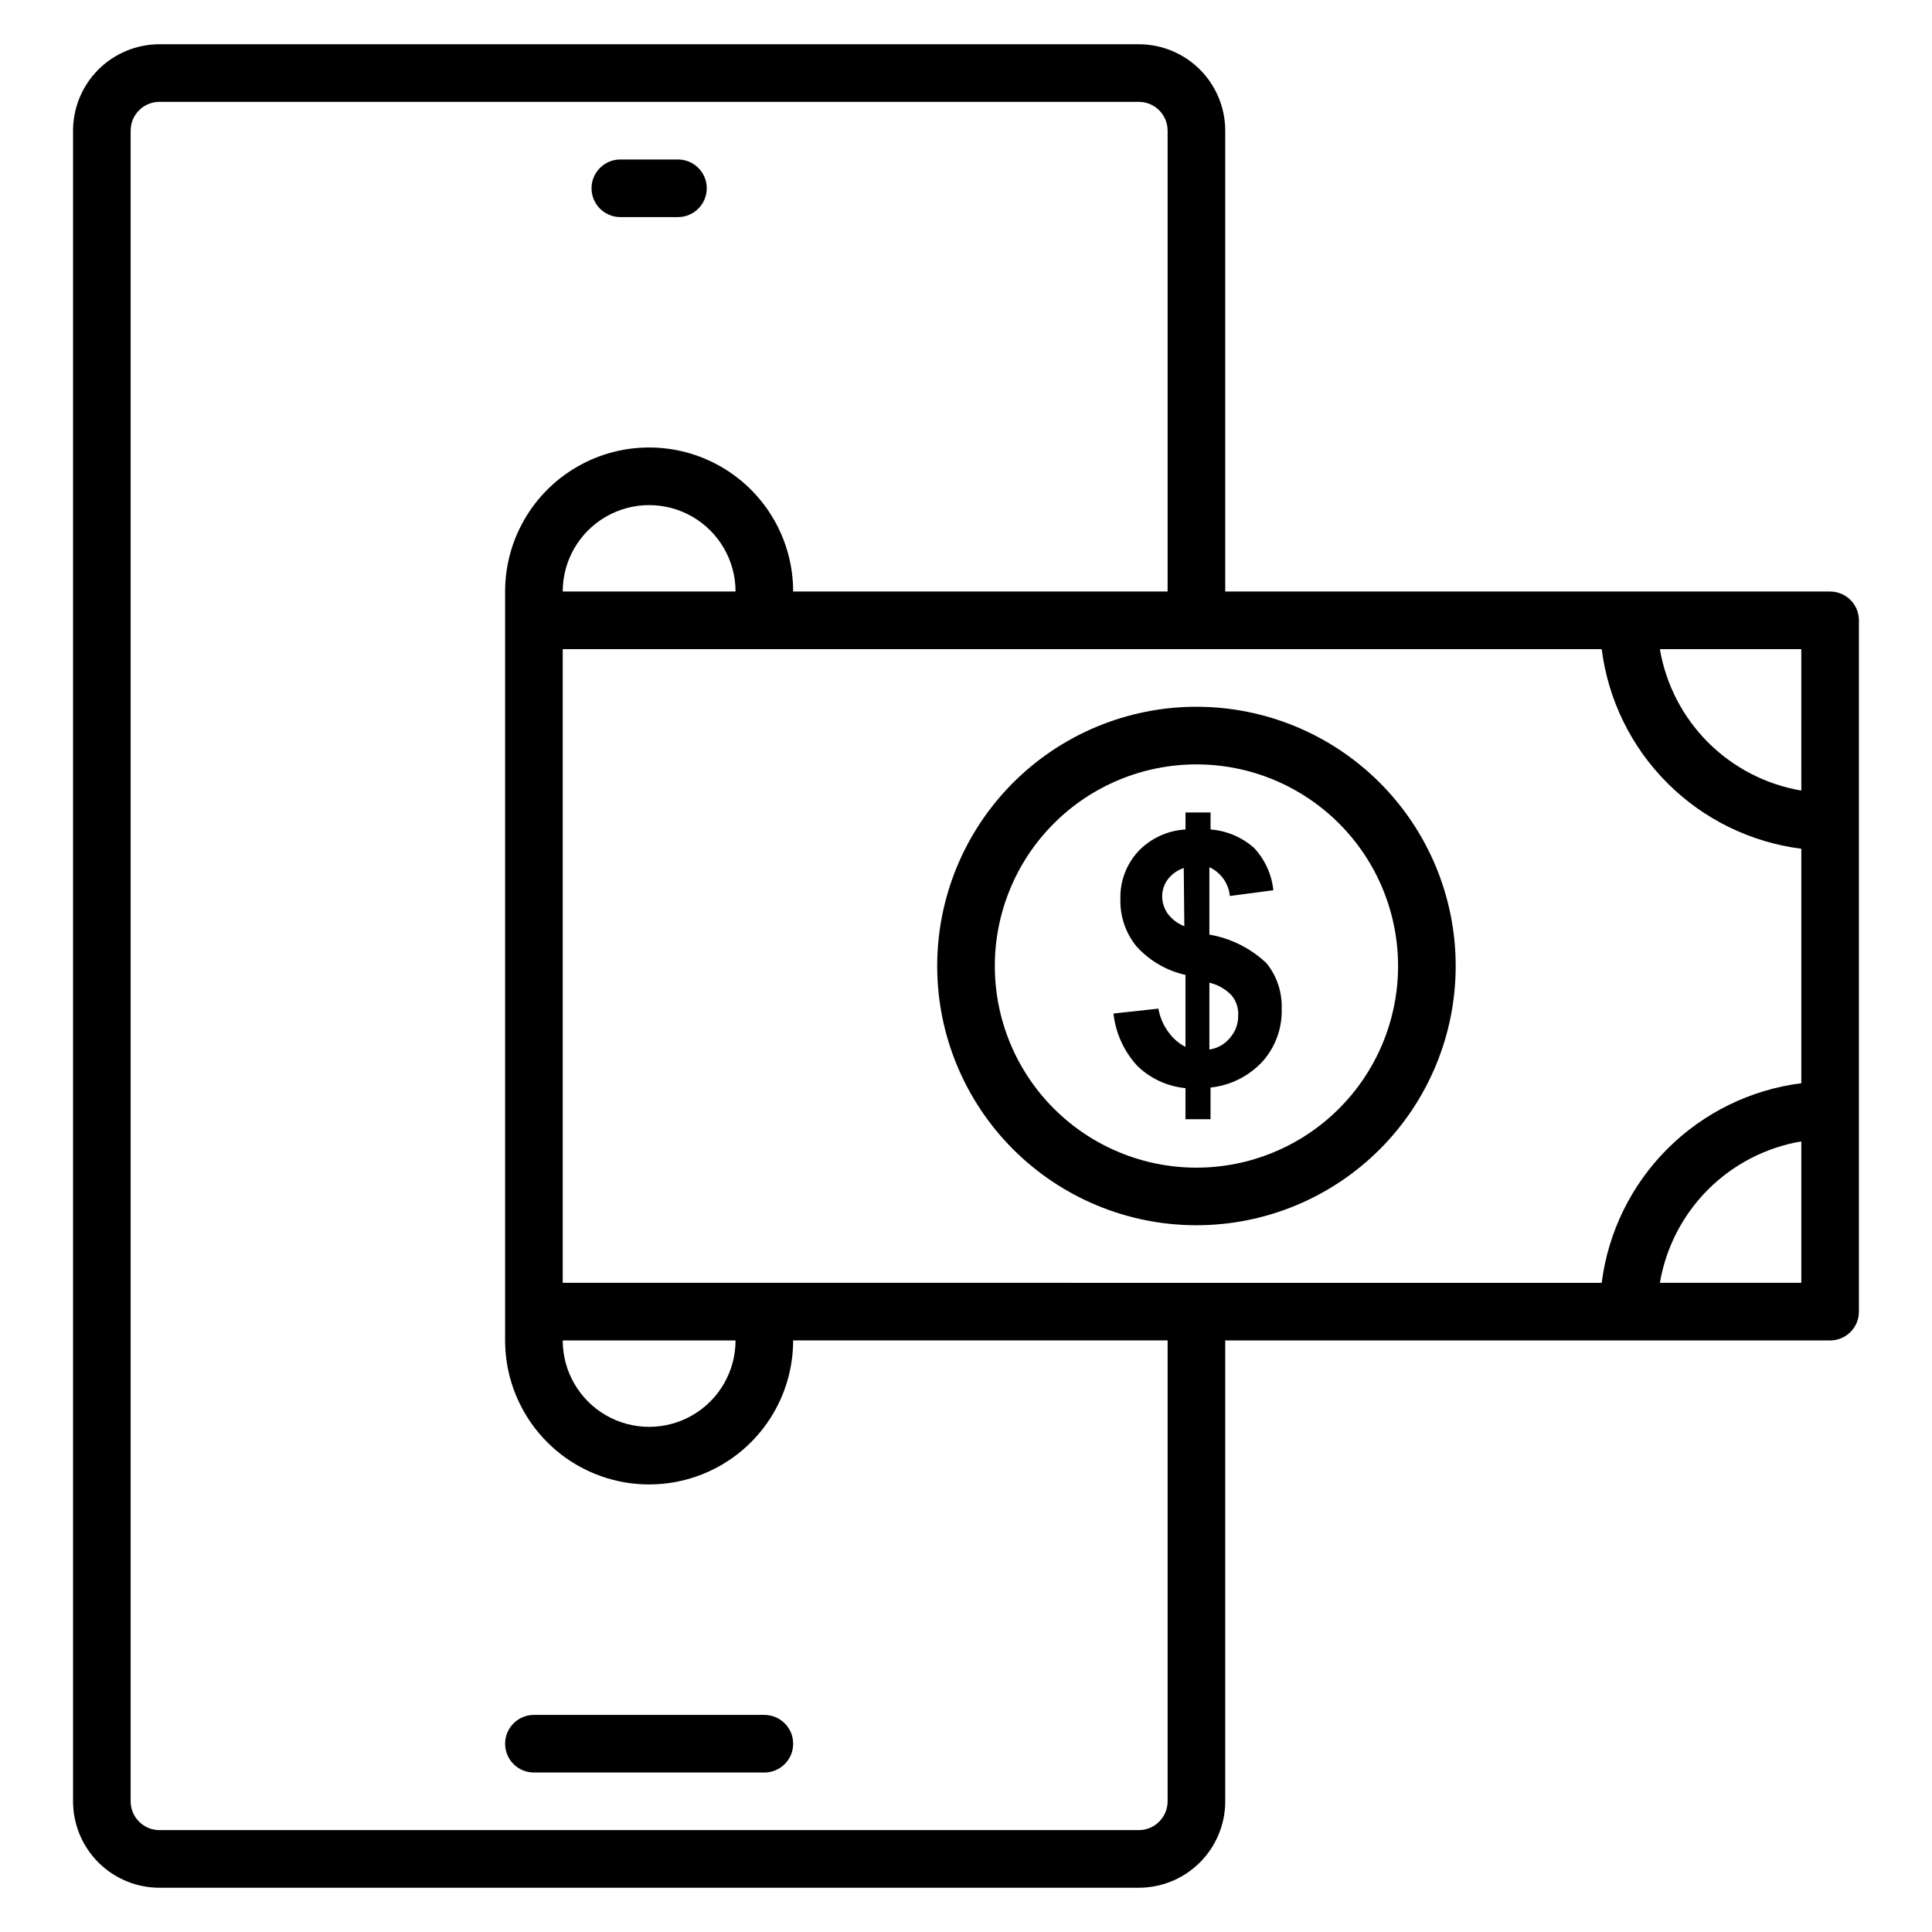 <?xml version="1.0" encoding="UTF-8"?>
<!-- Uploaded to: ICON Repo, www.svgrepo.com, Generator: ICON Repo Mixer Tools -->
<svg fill="#000000" width="800px" height="800px" version="1.1" viewBox="144 144 512 512" xmlns="http://www.w3.org/2000/svg">
 <g>
  <path d="m308.4 201.53h15.266c4.215 0 7.633-3.418 7.633-7.633 0-4.215-3.418-7.633-7.633-7.633h-15.266c-4.219 0-7.637 3.418-7.637 7.633 0 4.215 3.418 7.633 7.637 7.633z"/>
  <path d="m346.56 598.47h-61.066c-4.215 0-7.633 3.418-7.633 7.633 0 4.215 3.418 7.633 7.633 7.633h61.066c4.219 0 7.637-3.418 7.637-7.633 0-4.215-3.418-7.633-7.637-7.633z"/>
  <path d="m629 300.76h-160.3v-122.13c0-6.074-2.414-11.898-6.707-16.195-4.293-4.293-10.121-6.707-16.191-6.707h-259.54c-6.074 0-11.898 2.414-16.195 6.707-4.293 4.297-6.707 10.121-6.707 16.195v442.74c0 6.07 2.414 11.898 6.707 16.191 4.297 4.293 10.121 6.707 16.195 6.707h259.54c6.07 0 11.898-2.414 16.191-6.707 4.293-4.293 6.707-10.121 6.707-16.191v-122.14h160.3c2.023 0 3.965-0.805 5.398-2.238 1.43-1.43 2.234-3.371 2.234-5.394v-183.2c0-2.027-0.805-3.969-2.234-5.398-1.434-1.434-3.375-2.238-5.398-2.238zm-7.633 52.746v0.004c-9.363-1.594-18-6.055-24.715-12.77-6.715-6.715-11.176-15.352-12.766-24.711h37.48zm-328.24-52.746c0-8.18 4.367-15.738 11.449-19.832 7.086-4.09 15.816-4.09 22.902 0 7.086 4.094 11.449 11.652 11.449 19.832zm0 183.2v-167.93h275.34c1.703 13.434 7.824 25.922 17.402 35.496 9.574 9.578 22.062 15.699 35.5 17.402v62.137c-13.438 1.703-25.926 7.824-35.5 17.402-9.578 9.574-15.699 22.062-17.402 35.496zm45.801 15.266v0.004c0 8.18-4.363 15.742-11.449 19.832-7.086 4.09-15.816 4.09-22.902 0-7.082-4.09-11.449-11.652-11.449-19.832zm114.5 122.14c0 2.023-0.805 3.965-2.238 5.394-1.43 1.434-3.371 2.238-5.394 2.238h-259.54c-4.215 0-7.633-3.418-7.633-7.633v-442.74c0-4.219 3.418-7.633 7.633-7.633h259.54c2.023 0 3.965 0.801 5.394 2.234 1.434 1.43 2.238 3.371 2.238 5.398v122.13h-99.234c0-13.633-7.277-26.234-19.086-33.051-11.809-6.82-26.359-6.82-38.168 0-11.809 6.816-19.082 19.418-19.082 33.051v198.47c0 13.637 7.273 26.234 19.082 33.055 11.809 6.816 26.359 6.816 38.168 0 11.809-6.82 19.086-19.418 19.086-33.055h99.234zm130.46-137.41c1.59-9.359 6.051-17.996 12.766-24.711s15.352-11.176 24.715-12.766v37.477z"/>
  <path d="m461.07 331.3c-18.223 0-35.695 7.238-48.578 20.121-12.887 12.887-20.125 30.359-20.125 48.582 0 18.219 7.238 35.695 20.125 48.578 12.883 12.883 30.355 20.121 48.578 20.121 18.219 0 35.695-7.238 48.578-20.121 12.887-12.883 20.125-30.359 20.125-48.578 0-18.223-7.238-35.695-20.125-48.582-12.883-12.883-30.359-20.121-48.578-20.121zm0 122.14c-14.172 0-27.762-5.629-37.785-15.652-10.02-10.02-15.648-23.609-15.648-37.781s5.629-27.766 15.648-37.785c10.023-10.02 23.613-15.652 37.785-15.652s27.762 5.633 37.785 15.652c10.02 10.02 15.648 23.613 15.648 37.785s-5.629 27.762-15.648 37.781c-10.023 10.023-23.613 15.652-37.785 15.652z"/>
  <path d="m464.5 391.68v-17.863c3.039 1.398 5.102 4.305 5.422 7.633l11.527-1.527c-0.434-4.199-2.231-8.141-5.117-11.219-3.207-2.84-7.254-4.555-11.523-4.887v-4.504h-6.641v4.504h-0.004c-4.758 0.273-9.23 2.348-12.516 5.801-3.152 3.426-4.852 7.941-4.734 12.594-0.137 4.543 1.355 8.98 4.199 12.52 3.449 3.84 8.012 6.512 13.051 7.633v19.086c-1.746-0.918-3.262-2.223-4.426-3.816-1.414-1.859-2.356-4.035-2.75-6.336l-11.91 1.297h0.004c0.566 5.191 2.789 10.062 6.336 13.895 3.457 3.352 7.953 5.426 12.746 5.875v8.246h6.641l0.004-8.398c5.297-0.559 10.207-3.027 13.816-6.945 3.383-3.82 5.184-8.789 5.035-13.895 0.156-4.363-1.25-8.641-3.969-12.059-4.195-3.992-9.48-6.652-15.191-7.633zm-6.641-2.215c-1.758-0.691-3.289-1.852-4.426-3.359-0.922-1.324-1.426-2.891-1.449-4.504-0.008-1.617 0.5-3.195 1.449-4.504 1.074-1.434 2.57-2.5 4.273-3.055zm12.137 29.543c-1.375 1.695-3.336 2.812-5.496 3.129v-17.711c2.246 0.52 4.293 1.688 5.879 3.359 1.227 1.473 1.852 3.352 1.758 5.266 0.051 2.184-0.711 4.305-2.141 5.957z"/>
 </g>
</svg>